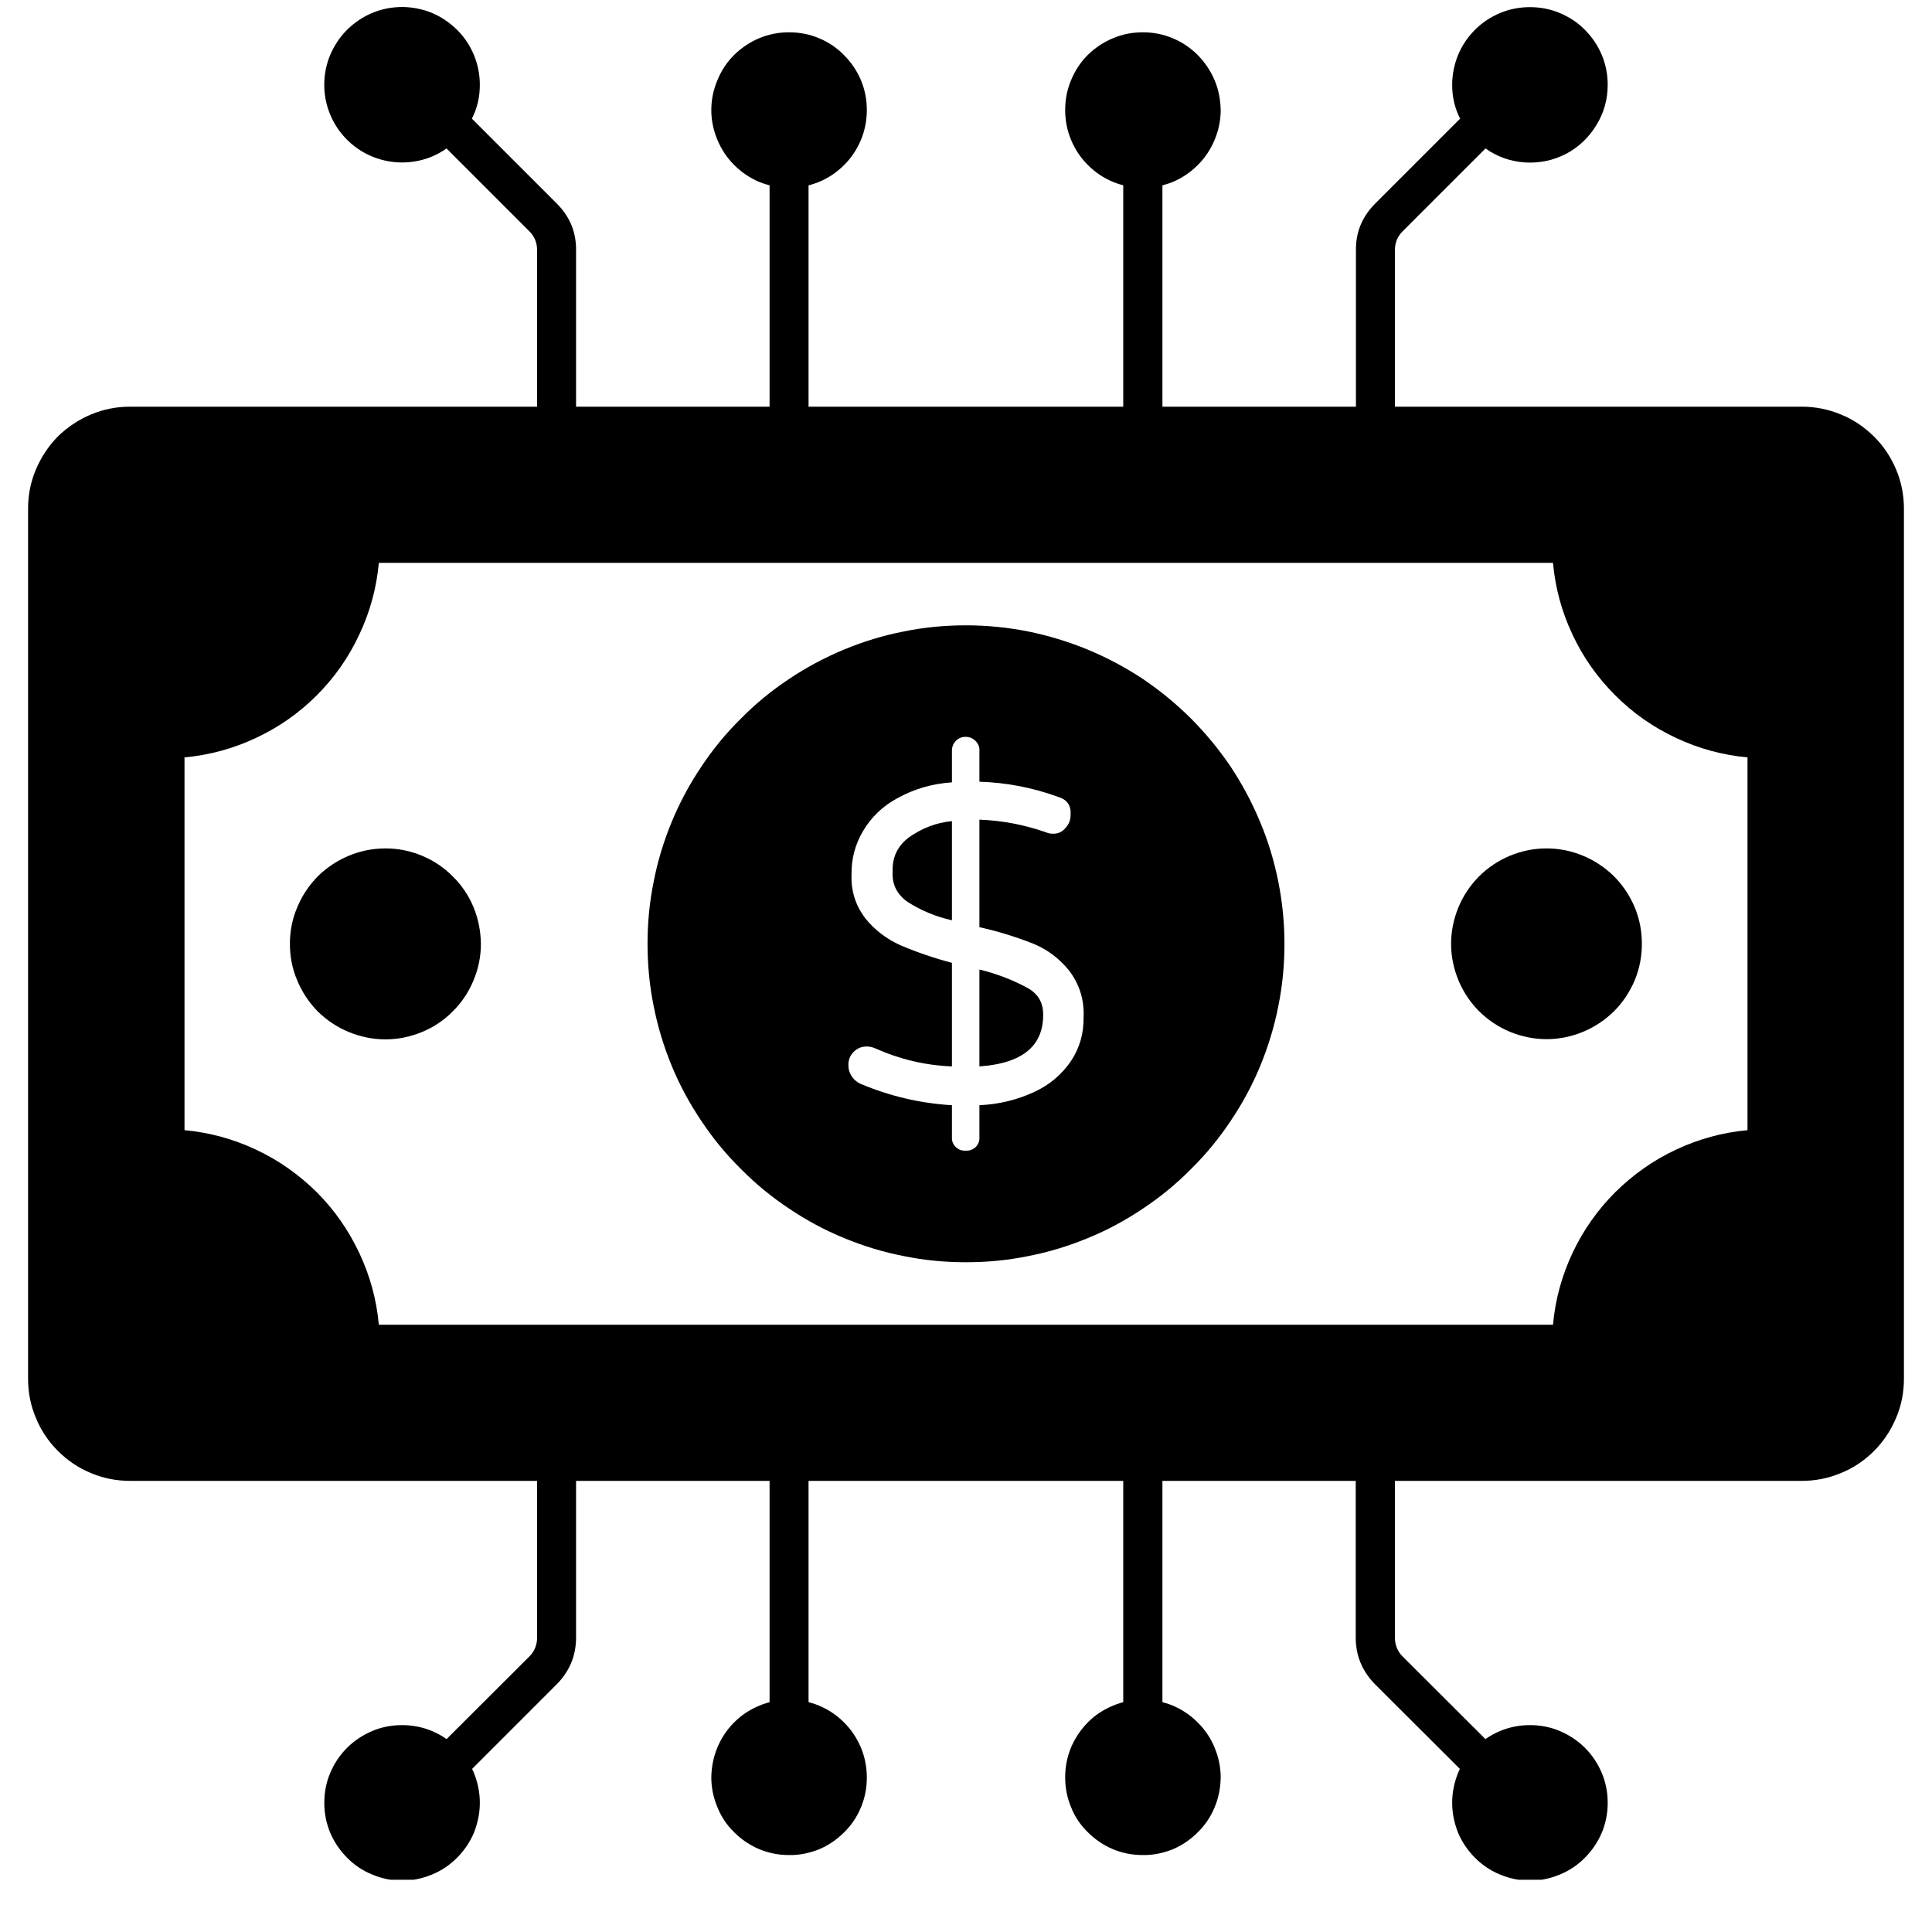 <svg xmlns="http://www.w3.org/2000/svg" xmlns:xlink="http://www.w3.org/1999/xlink" width="48" zoomAndPan="magnify" viewBox="0 0 36 36" height="48" preserveAspectRatio="xMidYMid meet" version="1.0"><defs><clipPath id="0b324e94f9"><path d="M 0.488 7 L 35.512 7 L 35.512 28 L 0.488 28 Z M 0.488 7 " clip-rule="nonzero"/></clipPath><clipPath id="d86834847f"><path d="M 27 32 L 30 32 L 30 35.027 L 27 35.027 Z M 27 32 " clip-rule="nonzero"/></clipPath><clipPath id="b68644db85"><path d="M 6 32 L 9 32 L 9 35.027 L 6 35.027 Z M 6 32 " clip-rule="nonzero"/></clipPath></defs><g clip-path="url(#0b324e94f9)"><path fill="#000000" d="M 33.574 7.578 L 2.422 7.578 C 2.172 7.578 1.93 7.625 1.695 7.723 C 1.465 7.82 1.258 7.957 1.078 8.133 C 0.902 8.312 0.766 8.52 0.668 8.75 C 0.57 8.984 0.523 9.227 0.523 9.477 L 0.523 25.691 C 0.523 25.945 0.57 26.188 0.668 26.418 C 0.762 26.652 0.902 26.859 1.078 27.035 C 1.258 27.215 1.461 27.352 1.695 27.449 C 1.93 27.547 2.172 27.594 2.422 27.594 L 33.574 27.594 C 33.824 27.594 34.066 27.547 34.301 27.449 C 34.535 27.355 34.742 27.215 34.918 27.039 C 35.098 26.859 35.234 26.652 35.332 26.418 C 35.43 26.188 35.477 25.945 35.477 25.691 L 35.477 9.477 C 35.477 9.227 35.43 8.984 35.332 8.75 C 35.234 8.516 35.098 8.312 34.918 8.133 C 34.738 7.957 34.535 7.816 34.301 7.723 C 34.066 7.625 33.824 7.578 33.574 7.578 Z M 3.438 21.059 L 3.438 14.113 C 3.902 14.07 4.348 13.949 4.77 13.75 C 5.195 13.551 5.57 13.289 5.902 12.957 C 6.234 12.625 6.496 12.25 6.695 11.824 C 6.895 11.402 7.016 10.957 7.059 10.488 L 28.938 10.488 C 28.98 10.957 29.102 11.402 29.301 11.824 C 29.5 12.25 29.766 12.625 30.098 12.957 C 30.43 13.289 30.805 13.551 31.23 13.75 C 31.652 13.949 32.098 14.07 32.562 14.113 L 32.562 21.059 C 32.098 21.102 31.652 21.223 31.23 21.422 C 30.805 21.621 30.43 21.887 30.098 22.215 C 29.766 22.547 29.5 22.926 29.301 23.348 C 29.102 23.773 28.98 24.215 28.938 24.684 L 7.059 24.684 C 7.016 24.215 6.895 23.773 6.695 23.348 C 6.496 22.926 6.234 22.547 5.902 22.215 C 5.57 21.887 5.195 21.621 4.77 21.422 C 4.348 21.223 3.902 21.102 3.438 21.059 Z M 3.438 21.059 " fill-opacity="1" fill-rule="nonzero"/></g><path fill="#000000" d="M 8.328 33.281 C 8.164 33.277 8.055 33.203 7.992 33.055 C 7.93 32.906 7.957 32.773 8.07 32.656 L 9.863 30.867 C 9.961 30.77 10.008 30.648 10.008 30.512 L 10.008 27.234 C 10.008 27.133 10.043 27.047 10.113 26.977 C 10.184 26.906 10.27 26.871 10.371 26.871 C 10.473 26.871 10.559 26.906 10.629 26.977 C 10.699 27.047 10.734 27.133 10.734 27.234 L 10.734 30.512 C 10.734 30.852 10.613 31.141 10.375 31.383 L 8.586 33.172 C 8.516 33.242 8.43 33.277 8.328 33.281 Z M 8.328 33.281 " fill-opacity="1" fill-rule="nonzero"/><path fill="#000000" d="M 27.672 33.281 C 27.57 33.281 27.484 33.242 27.414 33.172 L 25.621 31.383 C 25.383 31.141 25.262 30.852 25.262 30.512 L 25.262 27.234 C 25.262 27.133 25.297 27.047 25.367 26.977 C 25.441 26.906 25.527 26.871 25.625 26.871 C 25.727 26.871 25.812 26.906 25.883 26.977 C 25.957 27.047 25.992 27.133 25.992 27.234 L 25.992 30.512 C 25.992 30.648 26.039 30.77 26.137 30.867 L 27.93 32.656 C 28.043 32.77 28.07 32.902 28.008 33.055 C 27.945 33.203 27.832 33.277 27.672 33.277 Z M 27.672 33.281 " fill-opacity="1" fill-rule="nonzero"/><path fill="#000000" d="M 14.703 32.398 C 14.605 32.398 14.52 32.363 14.445 32.293 C 14.375 32.223 14.34 32.137 14.34 32.035 L 14.34 27.23 C 14.34 27.133 14.375 27.047 14.445 26.973 C 14.52 26.902 14.605 26.867 14.703 26.867 C 14.805 26.867 14.891 26.902 14.961 26.973 C 15.031 27.047 15.066 27.133 15.066 27.23 L 15.066 32.035 C 15.066 32.137 15.031 32.223 14.961 32.293 C 14.891 32.363 14.805 32.398 14.703 32.398 Z M 14.703 32.398 " fill-opacity="1" fill-rule="nonzero"/><path fill="#000000" d="M 21.297 32.398 C 21.195 32.398 21.109 32.363 21.039 32.293 C 20.965 32.223 20.93 32.137 20.93 32.035 L 20.93 27.23 C 20.93 27.133 20.965 27.047 21.039 26.973 C 21.109 26.902 21.195 26.867 21.297 26.867 C 21.395 26.867 21.48 26.902 21.551 26.973 C 21.625 27.047 21.66 27.133 21.66 27.23 L 21.66 32.035 C 21.66 32.137 21.625 32.223 21.551 32.293 C 21.48 32.363 21.395 32.398 21.297 32.398 Z M 21.297 32.398 " fill-opacity="1" fill-rule="nonzero"/><g clip-path="url(#d86834847f)"><path fill="#000000" d="M 29.957 33.594 C 29.957 33.785 29.922 33.969 29.848 34.148 C 29.773 34.324 29.668 34.48 29.531 34.617 C 29.398 34.754 29.238 34.859 29.062 34.93 C 28.887 35.004 28.699 35.043 28.508 35.043 C 28.316 35.043 28.133 35.004 27.953 34.93 C 27.777 34.859 27.621 34.754 27.484 34.617 C 27.348 34.48 27.242 34.324 27.168 34.148 C 27.098 33.969 27.059 33.785 27.059 33.594 C 27.059 33.398 27.098 33.215 27.168 33.039 C 27.242 32.859 27.348 32.703 27.484 32.566 C 27.621 32.434 27.777 32.328 27.953 32.254 C 28.133 32.18 28.316 32.145 28.508 32.145 C 28.699 32.145 28.887 32.18 29.062 32.254 C 29.238 32.328 29.398 32.434 29.531 32.566 C 29.668 32.703 29.773 32.859 29.848 33.039 C 29.922 33.215 29.957 33.398 29.957 33.594 Z M 29.957 33.594 " fill-opacity="1" fill-rule="nonzero"/></g><path fill="#000000" d="M 16.152 33.121 C 16.152 33.316 16.117 33.5 16.043 33.676 C 15.969 33.855 15.863 34.012 15.727 34.145 C 15.59 34.281 15.434 34.387 15.258 34.461 C 15.078 34.531 14.895 34.57 14.703 34.566 C 14.512 34.566 14.324 34.531 14.148 34.457 C 13.973 34.383 13.816 34.277 13.68 34.141 C 13.543 34.008 13.438 33.852 13.367 33.672 C 13.293 33.496 13.254 33.309 13.254 33.117 C 13.258 32.926 13.293 32.742 13.367 32.562 C 13.441 32.387 13.543 32.23 13.68 32.094 C 13.816 31.957 13.973 31.855 14.152 31.781 C 14.328 31.707 14.512 31.672 14.703 31.672 C 14.898 31.672 15.082 31.707 15.258 31.781 C 15.438 31.855 15.594 31.961 15.73 32.098 C 15.867 32.234 15.969 32.391 16.043 32.566 C 16.117 32.746 16.152 32.93 16.152 33.121 Z M 16.152 33.121 " fill-opacity="1" fill-rule="nonzero"/><path fill="#000000" d="M 22.746 33.121 C 22.742 33.316 22.707 33.5 22.633 33.676 C 22.559 33.855 22.453 34.012 22.316 34.145 C 22.18 34.281 22.023 34.387 21.848 34.461 C 21.668 34.531 21.484 34.57 21.293 34.566 C 21.102 34.566 20.914 34.531 20.738 34.457 C 20.562 34.383 20.406 34.277 20.27 34.141 C 20.133 34.008 20.027 33.852 19.957 33.672 C 19.883 33.496 19.848 33.309 19.848 33.117 C 19.848 32.926 19.883 32.742 19.957 32.562 C 20.031 32.387 20.137 32.23 20.27 32.094 C 20.406 31.957 20.562 31.855 20.742 31.781 C 20.918 31.707 21.102 31.672 21.297 31.672 C 21.488 31.672 21.672 31.707 21.852 31.781 C 22.027 31.855 22.184 31.961 22.32 32.098 C 22.457 32.234 22.562 32.391 22.633 32.566 C 22.707 32.746 22.746 32.93 22.746 33.121 Z M 22.746 33.121 " fill-opacity="1" fill-rule="nonzero"/><g clip-path="url(#b68644db85)"><path fill="#000000" d="M 8.941 33.594 C 8.941 33.785 8.902 33.969 8.832 34.148 C 8.758 34.324 8.652 34.48 8.516 34.617 C 8.379 34.754 8.223 34.859 8.047 34.93 C 7.867 35.004 7.684 35.043 7.492 35.043 C 7.301 35.043 7.113 35.004 6.938 34.93 C 6.762 34.859 6.602 34.754 6.469 34.617 C 6.332 34.48 6.227 34.324 6.152 34.148 C 6.078 33.969 6.043 33.785 6.043 33.594 C 6.043 33.398 6.078 33.215 6.152 33.039 C 6.227 32.859 6.332 32.703 6.469 32.566 C 6.602 32.434 6.762 32.328 6.938 32.254 C 7.113 32.18 7.301 32.145 7.492 32.145 C 7.684 32.145 7.867 32.18 8.047 32.254 C 8.223 32.328 8.379 32.434 8.516 32.566 C 8.652 32.703 8.758 32.859 8.832 33.039 C 8.902 33.215 8.941 33.398 8.941 33.594 Z M 8.941 33.594 " fill-opacity="1" fill-rule="nonzero"/></g><path fill="#000000" d="M 21.297 8.305 C 21.195 8.305 21.109 8.27 21.039 8.199 C 20.965 8.129 20.93 8.043 20.93 7.941 L 20.93 3.137 C 20.93 3.039 20.965 2.953 21.039 2.879 C 21.109 2.809 21.195 2.773 21.297 2.773 C 21.395 2.773 21.48 2.809 21.551 2.879 C 21.625 2.953 21.66 3.039 21.66 3.137 L 21.66 7.941 C 21.66 8.043 21.625 8.129 21.551 8.199 C 21.48 8.27 21.395 8.305 21.297 8.305 Z M 21.297 8.305 " fill-opacity="1" fill-rule="nonzero"/><path fill="#000000" d="M 14.703 8.305 C 14.605 8.305 14.52 8.27 14.445 8.199 C 14.375 8.129 14.34 8.043 14.34 7.941 L 14.34 3.137 C 14.34 3.039 14.375 2.953 14.445 2.879 C 14.52 2.809 14.605 2.773 14.703 2.773 C 14.805 2.773 14.891 2.809 14.961 2.879 C 15.031 2.953 15.066 3.039 15.066 3.137 L 15.066 7.941 C 15.066 8.043 15.031 8.129 14.961 8.199 C 14.891 8.27 14.805 8.305 14.703 8.305 Z M 14.703 8.305 " fill-opacity="1" fill-rule="nonzero"/><path fill="#000000" d="M 16.152 2.051 C 16.152 2.242 16.117 2.426 16.043 2.605 C 15.969 2.781 15.867 2.938 15.73 3.074 C 15.594 3.211 15.438 3.316 15.258 3.391 C 15.082 3.461 14.898 3.5 14.703 3.5 C 14.512 3.5 14.328 3.461 14.148 3.391 C 13.973 3.316 13.816 3.211 13.68 3.074 C 13.543 2.938 13.441 2.781 13.367 2.605 C 13.293 2.426 13.254 2.242 13.254 2.051 C 13.254 1.859 13.293 1.672 13.367 1.496 C 13.441 1.316 13.543 1.16 13.68 1.023 C 13.816 0.891 13.973 0.785 14.148 0.711 C 14.328 0.637 14.512 0.602 14.703 0.602 C 14.898 0.602 15.082 0.637 15.258 0.711 C 15.438 0.785 15.594 0.891 15.727 1.027 C 15.863 1.164 15.969 1.32 16.043 1.496 C 16.117 1.672 16.152 1.859 16.152 2.051 Z M 16.152 2.051 " fill-opacity="1" fill-rule="nonzero"/><path fill="#000000" d="M 29.957 1.582 C 29.957 1.852 29.887 2.102 29.746 2.332 C 29.605 2.562 29.418 2.742 29.18 2.867 C 28.938 2.992 28.684 3.043 28.414 3.027 C 28.145 3.008 27.898 2.922 27.68 2.766 L 26.137 4.309 C 26.039 4.406 25.992 4.523 25.992 4.664 L 25.992 7.941 C 25.992 8.043 25.957 8.129 25.887 8.199 C 25.812 8.27 25.73 8.305 25.629 8.305 C 25.527 8.305 25.441 8.27 25.371 8.199 C 25.301 8.129 25.266 8.043 25.266 7.941 L 25.266 4.664 C 25.262 4.324 25.383 4.035 25.625 3.793 L 27.207 2.211 C 27.105 2.012 27.059 1.801 27.059 1.582 C 27.059 1.387 27.098 1.203 27.168 1.027 C 27.242 0.848 27.348 0.691 27.484 0.555 C 27.621 0.418 27.777 0.316 27.953 0.242 C 28.133 0.168 28.316 0.133 28.508 0.133 C 28.699 0.133 28.887 0.168 29.062 0.242 C 29.238 0.316 29.398 0.418 29.531 0.555 C 29.668 0.691 29.773 0.848 29.848 1.027 C 29.922 1.203 29.957 1.387 29.957 1.582 Z M 29.957 1.582 " fill-opacity="1" fill-rule="nonzero"/><path fill="#000000" d="M 10.375 3.793 C 10.617 4.035 10.738 4.324 10.734 4.664 L 10.734 7.941 C 10.734 8.043 10.699 8.129 10.629 8.199 C 10.559 8.27 10.473 8.305 10.371 8.305 C 10.27 8.305 10.188 8.27 10.113 8.199 C 10.043 8.129 10.008 8.043 10.008 7.941 L 10.008 4.664 C 10.008 4.523 9.961 4.406 9.863 4.309 L 8.32 2.766 C 8.145 2.891 7.945 2.973 7.73 3.008 C 7.516 3.043 7.305 3.031 7.098 2.973 C 6.887 2.914 6.699 2.812 6.535 2.668 C 6.371 2.523 6.246 2.352 6.16 2.152 C 6.074 1.953 6.035 1.742 6.043 1.527 C 6.051 1.309 6.105 1.102 6.207 0.91 C 6.309 0.715 6.445 0.555 6.621 0.422 C 6.793 0.293 6.988 0.203 7.199 0.16 C 7.414 0.117 7.625 0.121 7.836 0.172 C 8.051 0.223 8.238 0.32 8.406 0.457 C 8.578 0.594 8.707 0.762 8.801 0.957 C 8.895 1.156 8.941 1.363 8.941 1.582 C 8.941 1.801 8.895 2.012 8.793 2.211 Z M 10.375 3.793 " fill-opacity="1" fill-rule="nonzero"/><path fill="#000000" d="M 22.746 2.051 C 22.746 2.242 22.707 2.426 22.633 2.605 C 22.559 2.781 22.457 2.938 22.32 3.074 C 22.184 3.211 22.027 3.316 21.852 3.391 C 21.672 3.461 21.488 3.5 21.297 3.5 C 21.102 3.5 20.918 3.461 20.742 3.391 C 20.562 3.316 20.406 3.211 20.27 3.074 C 20.133 2.938 20.031 2.781 19.957 2.605 C 19.883 2.426 19.848 2.242 19.848 2.051 C 19.848 1.859 19.883 1.672 19.957 1.496 C 20.031 1.316 20.133 1.16 20.27 1.023 C 20.406 0.891 20.562 0.785 20.742 0.711 C 20.918 0.637 21.102 0.602 21.297 0.602 C 21.488 0.602 21.672 0.637 21.848 0.711 C 22.027 0.785 22.184 0.891 22.32 1.027 C 22.453 1.164 22.559 1.32 22.633 1.496 C 22.707 1.672 22.742 1.859 22.746 2.051 Z M 22.746 2.051 " fill-opacity="1" fill-rule="nonzero"/><path fill="#000000" d="M 30.594 17.586 C 30.594 17.82 30.551 18.047 30.461 18.266 C 30.367 18.484 30.242 18.676 30.074 18.844 C 29.906 19.008 29.715 19.137 29.496 19.227 C 29.281 19.316 29.055 19.363 28.816 19.363 C 28.582 19.363 28.355 19.316 28.137 19.227 C 27.922 19.137 27.727 19.008 27.562 18.844 C 27.395 18.676 27.266 18.484 27.176 18.266 C 27.086 18.047 27.039 17.82 27.039 17.586 C 27.039 17.352 27.086 17.125 27.176 16.906 C 27.266 16.688 27.395 16.496 27.562 16.328 C 27.727 16.164 27.922 16.035 28.137 15.945 C 28.355 15.855 28.582 15.809 28.816 15.809 C 29.055 15.809 29.281 15.855 29.496 15.945 C 29.715 16.035 29.906 16.164 30.074 16.328 C 30.242 16.496 30.367 16.688 30.461 16.906 C 30.551 17.125 30.594 17.352 30.594 17.586 Z M 30.594 17.586 " fill-opacity="1" fill-rule="nonzero"/><path fill="#000000" d="M 16.934 15.605 C 17.176 15.434 17.441 15.328 17.738 15.301 L 17.738 17.148 C 17.441 17.082 17.168 16.969 16.91 16.805 C 16.711 16.664 16.617 16.473 16.633 16.23 C 16.625 15.973 16.727 15.762 16.934 15.605 Z M 16.934 15.605 " fill-opacity="1" fill-rule="nonzero"/><path fill="#000000" d="M 19.438 18.914 C 19.438 19.496 19.043 19.816 18.25 19.871 L 18.25 18.066 C 18.562 18.141 18.859 18.254 19.141 18.406 C 19.344 18.516 19.441 18.684 19.438 18.914 Z M 19.438 18.914 " fill-opacity="1" fill-rule="nonzero"/><path fill="#000000" d="M 18 11.652 C 17.609 11.652 17.223 11.688 16.844 11.766 C 16.461 11.84 16.09 11.953 15.73 12.102 C 15.367 12.254 15.027 12.434 14.703 12.652 C 14.379 12.867 14.078 13.113 13.805 13.391 C 13.527 13.664 13.281 13.965 13.066 14.289 C 12.848 14.613 12.664 14.957 12.516 15.316 C 12.367 15.676 12.254 16.047 12.18 16.43 C 12.102 16.812 12.066 17.195 12.066 17.586 C 12.066 17.977 12.102 18.363 12.18 18.746 C 12.254 19.125 12.367 19.496 12.516 19.859 C 12.664 20.219 12.848 20.559 13.066 20.883 C 13.281 21.207 13.527 21.508 13.805 21.781 C 14.078 22.059 14.379 22.305 14.703 22.52 C 15.027 22.738 15.367 22.922 15.73 23.07 C 16.09 23.219 16.461 23.332 16.844 23.406 C 17.223 23.484 17.609 23.52 18 23.52 C 18.391 23.52 18.777 23.484 19.156 23.406 C 19.539 23.332 19.91 23.219 20.27 23.07 C 20.633 22.922 20.973 22.738 21.297 22.52 C 21.621 22.305 21.922 22.059 22.195 21.781 C 22.473 21.508 22.719 21.207 22.934 20.883 C 23.152 20.559 23.336 20.219 23.484 19.859 C 23.633 19.496 23.746 19.125 23.82 18.746 C 23.898 18.363 23.934 17.977 23.934 17.586 C 23.934 17.195 23.895 16.812 23.82 16.43 C 23.742 16.047 23.633 15.676 23.48 15.316 C 23.332 14.957 23.148 14.613 22.934 14.289 C 22.715 13.965 22.469 13.668 22.195 13.391 C 21.918 13.117 21.621 12.871 21.297 12.652 C 20.973 12.438 20.629 12.254 20.27 12.105 C 19.91 11.957 19.539 11.844 19.156 11.766 C 18.777 11.691 18.391 11.652 18 11.652 Z M 19.957 19.77 C 19.781 20.027 19.551 20.219 19.27 20.348 C 18.949 20.496 18.609 20.578 18.25 20.594 L 18.25 21.191 C 18.254 21.262 18.23 21.32 18.184 21.371 C 18.129 21.422 18.066 21.445 17.992 21.441 C 17.922 21.445 17.863 21.422 17.812 21.375 C 17.758 21.324 17.734 21.262 17.738 21.191 L 17.738 20.594 C 17.148 20.559 16.586 20.426 16.043 20.199 C 15.973 20.168 15.918 20.125 15.875 20.062 C 15.832 20 15.809 19.93 15.809 19.855 C 15.805 19.758 15.836 19.676 15.902 19.605 C 15.969 19.535 16.051 19.5 16.148 19.5 C 16.207 19.5 16.258 19.512 16.309 19.535 C 16.766 19.738 17.242 19.852 17.738 19.871 L 17.738 17.941 C 17.41 17.855 17.09 17.746 16.777 17.613 C 16.52 17.496 16.301 17.332 16.125 17.113 C 15.941 16.871 15.855 16.598 15.867 16.293 C 15.863 16.004 15.934 15.734 16.082 15.484 C 16.238 15.223 16.449 15.02 16.719 14.875 C 17.035 14.699 17.375 14.602 17.738 14.578 L 17.738 13.988 C 17.738 13.918 17.762 13.855 17.812 13.805 C 17.859 13.754 17.922 13.73 17.992 13.73 C 18.062 13.73 18.125 13.754 18.176 13.805 C 18.227 13.855 18.254 13.918 18.25 13.988 L 18.25 14.566 C 18.754 14.582 19.242 14.676 19.715 14.848 C 19.883 14.898 19.961 15.008 19.949 15.184 C 19.949 15.277 19.918 15.359 19.855 15.426 C 19.793 15.504 19.711 15.539 19.613 15.535 C 19.566 15.535 19.52 15.523 19.477 15.504 C 19.082 15.367 18.672 15.289 18.25 15.273 L 18.25 17.277 C 18.594 17.352 18.93 17.457 19.258 17.586 C 19.52 17.695 19.742 17.863 19.922 18.086 C 20.117 18.344 20.207 18.637 20.191 18.961 C 20.195 19.258 20.117 19.527 19.957 19.77 Z M 19.957 19.77 " fill-opacity="1" fill-rule="nonzero"/><path fill="#000000" d="M 8.961 17.586 C 8.961 17.824 8.914 18.051 8.824 18.266 C 8.734 18.484 8.605 18.68 8.438 18.844 C 8.273 19.012 8.078 19.141 7.863 19.23 C 7.645 19.32 7.418 19.367 7.18 19.367 C 6.945 19.367 6.719 19.32 6.5 19.23 C 6.281 19.141 6.09 19.012 5.922 18.848 C 5.758 18.68 5.629 18.488 5.539 18.27 C 5.445 18.051 5.402 17.824 5.402 17.586 C 5.402 17.352 5.445 17.125 5.539 16.906 C 5.629 16.688 5.758 16.496 5.922 16.328 C 6.09 16.164 6.285 16.035 6.5 15.945 C 6.719 15.855 6.945 15.809 7.184 15.809 C 7.418 15.809 7.645 15.855 7.863 15.945 C 8.078 16.035 8.273 16.164 8.438 16.332 C 8.605 16.496 8.734 16.688 8.824 16.906 C 8.914 17.125 8.957 17.352 8.961 17.586 Z M 8.961 17.586 " fill-opacity="1" fill-rule="nonzero"/></svg>
